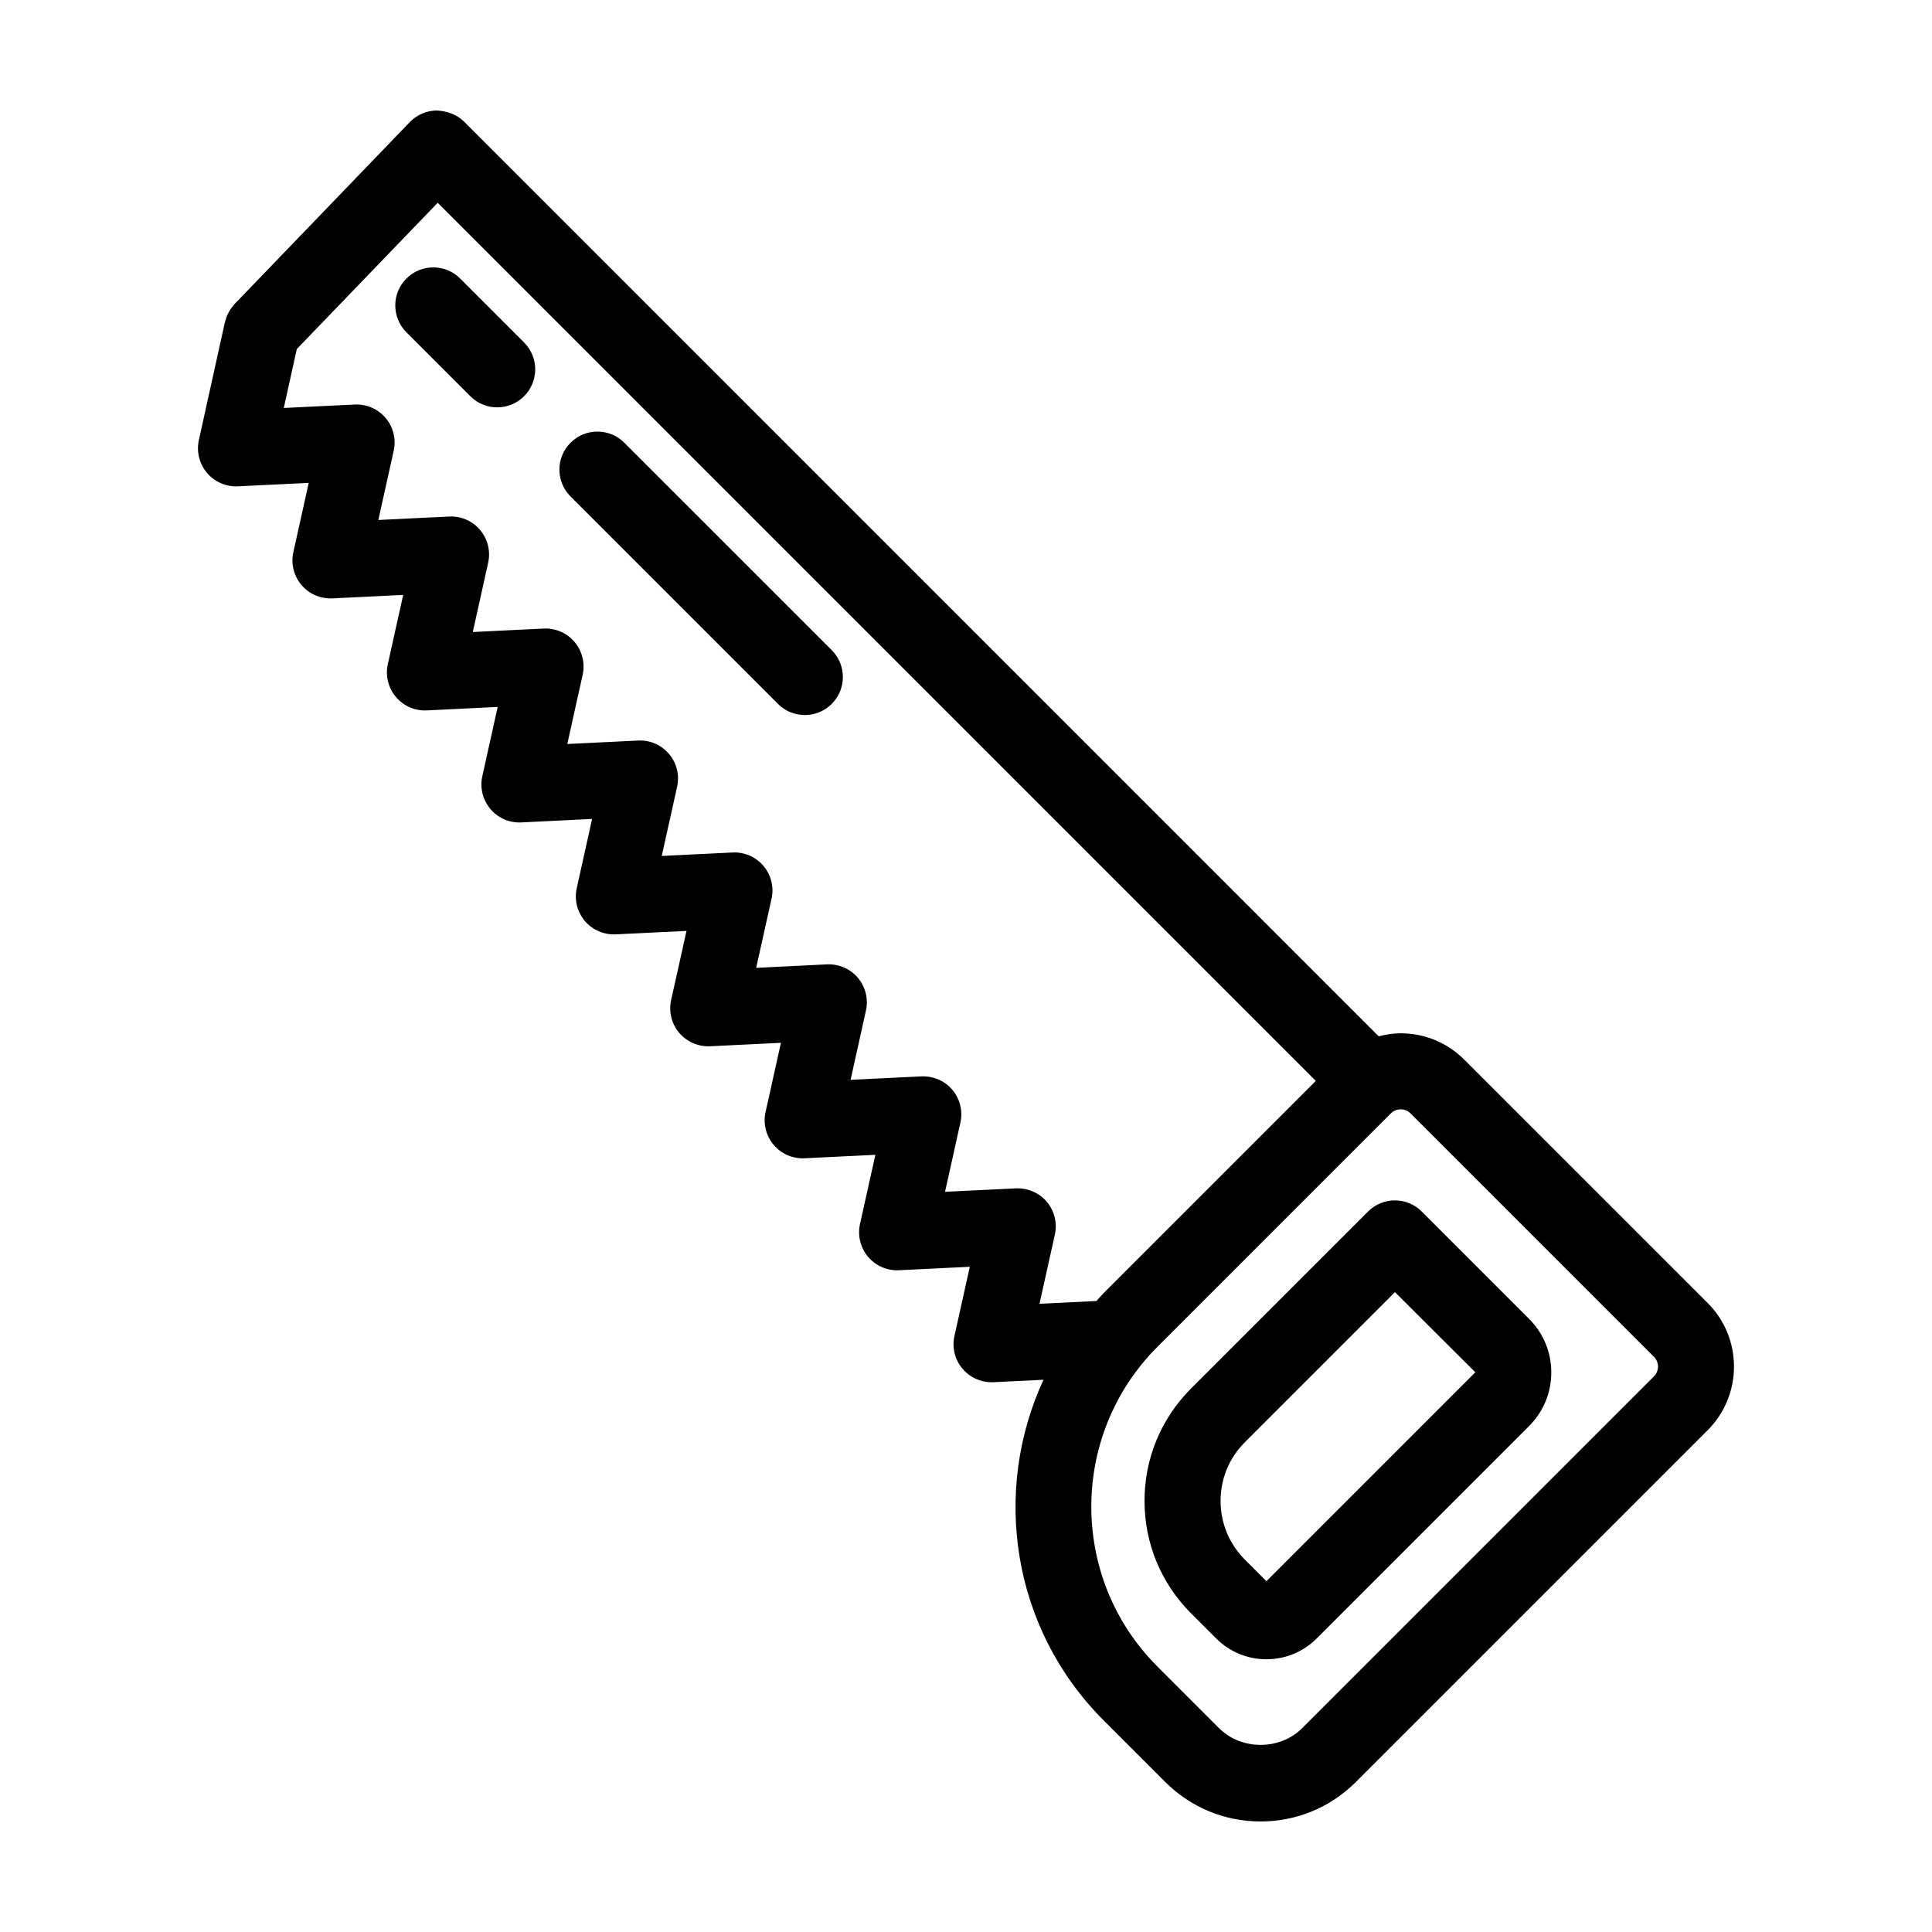 <?xml version="1.0" encoding="UTF-8"?>
<!-- Uploaded to: SVG Repo, www.svgrepo.com, Generator: SVG Repo Mixer Tools -->
<svg fill="#000000" width="800px" height="800px" version="1.1" viewBox="144 144 512 512" xmlns="http://www.w3.org/2000/svg">
 <g>
  <path d="m207.02 272.88 18.793-0.91-4.07 18.363c-0.68 3.066 0.109 6.277 2.137 8.68 2.023 2.402 5.008 3.691 8.191 3.566l18.777-0.918-4.07 18.355c-0.68 3.066 0.109 6.277 2.137 8.68 2.023 2.402 5.062 3.738 8.191 3.566l18.785-0.918-4.07 18.359c-0.68 3.066 0.109 6.277 2.137 8.68 2.023 2.402 5.019 3.727 8.195 3.566l18.766-0.922-4.074 18.34c-0.684 3.066 0.105 6.277 2.133 8.68 2.023 2.402 5.031 3.699 8.191 3.566l18.766-0.918-4.074 18.332c-0.684 3.066 0.105 6.281 2.133 8.68 2.023 2.41 5.098 3.707 8.195 3.566l18.766-0.922-4.07 18.355c-0.68 3.066 0.109 6.277 2.137 8.68 2.023 2.398 5.019 3.719 8.191 3.566l18.773-0.918-4.074 18.344c-0.68 3.066 0.105 6.277 2.137 8.68 2.023 2.402 5.031 3.723 8.191 3.566l18.773-0.918-4.074 18.344c-0.68 3.066 0.105 6.277 2.137 8.68 1.918 2.277 4.742 3.578 7.703 3.578 0.16 0 0.328-0.004 0.492-0.012l13.266-0.648c-13.688 29.605-8.445 65.883 15.93 90.258l16.355 16.355c6.75 6.734 15.711 10.445 25.25 10.445 9.539 0 18.5-3.715 25.242-10.453l93.25-93.25c9.285-9.285 9.289-24.398 0-33.691l-64.516-64.504c-4.5-4.5-10.484-6.977-16.848-6.977-2 0-3.934 0.328-5.824 0.801l-242.39-242.4c-1.91-1.914-4.609-2.82-7.219-2.953-2.707 0.023-5.285 1.137-7.164 3.082l-46.414 48.188c-0.168 0.176-0.289 0.379-0.438 0.559-0.227 0.273-0.457 0.539-0.656 0.836-0.188 0.277-0.336 0.57-0.488 0.855-0.156 0.289-0.312 0.57-0.438 0.871-0.141 0.344-0.242 0.691-0.344 1.043-0.066 0.215-0.16 0.418-0.211 0.645l-6.906 31.266c-0.676 3.066 0.109 6.273 2.137 8.672 2.016 2.414 5.047 3.723 8.176 3.582zm375.29 230.68c1.43 1.43 1.43 3.762 0 5.195l-93.25 93.25c-5.875 5.871-16.105 5.871-21.98 0l-16.355-16.355c-23.355-23.355-23.355-61.363 0-84.719l61.883-61.879c0.938-0.938 2.023-1.074 2.594-1.074 0.562 0 1.656 0.137 2.594 1.074zm-322.32-305.82 232.71 232.71-56.23 56.227c-0.676 0.676-1.25 1.406-1.895 2.098l-15.098 0.742 4.074-18.344c0.68-3.066-0.105-6.277-2.137-8.68-2.019-2.402-5.039-3.684-8.191-3.566l-18.777 0.914 4.074-18.344c0.68-3.066-0.105-6.277-2.137-8.68-2.023-2.402-5.004-3.688-8.191-3.566l-18.777 0.918 4.07-18.355c0.68-3.066-0.109-6.277-2.137-8.68-2.031-2.402-5.066-3.707-8.195-3.566l-18.758 0.926 4.074-18.328c0.684-3.066-0.105-6.277-2.133-8.68-2.023-2.402-5.039-3.715-8.195-3.566l-18.773 0.918 4.074-18.34c0.684-3.066-0.105-6.277-2.133-8.68-2.023-2.402-5.004-3.723-8.195-3.566l-18.773 0.922 4.07-18.355c0.68-3.066-0.109-6.277-2.137-8.68-2.023-2.402-5.059-3.723-8.191-3.566l-18.785 0.918 4.07-18.359c0.68-3.066-0.109-6.277-2.137-8.68-2.023-2.398-5.012-3.715-8.191-3.566l-18.777 0.918 4.07-18.355c0.68-3.066-0.105-6.277-2.133-8.676-2.023-2.402-5.062-3.715-8.191-3.566l-18.801 0.91 3.449-15.617z"/>
  <path d="m506.54 465.07-46.883 46.879c-7.965 7.965-12.348 18.551-12.348 29.809 0 11.262 4.387 21.844 12.348 29.809l6.629 6.629c3.562 3.562 8.297 5.523 13.332 5.523 5.031 0 9.77-1.961 13.336-5.527l56.262-56.266c3.797-3.793 5.891-8.844 5.891-14.211 0-5.371-2.09-10.418-5.891-14.211l-28.434-28.434c-3.93-3.941-10.309-3.941-14.242 0zm28.434 42.605-55.352 55.355-5.715-5.719c-4.156-4.156-6.445-9.68-6.445-15.559s2.293-11.402 6.445-15.559l39.77-39.766z"/>
  <path d="m350.17 330.54c1.965 1.969 4.543 2.953 7.125 2.953 2.578 0 5.16-0.984 7.125-2.953 3.934-3.934 3.934-10.312 0-14.246l-54.973-54.969c-3.93-3.934-10.316-3.934-14.246 0-3.934 3.934-3.934 10.312 0 14.246z"/>
  <path d="m268.64 249c1.965 1.969 4.543 2.953 7.125 2.953 2.578 0 5.16-0.984 7.125-2.953 3.934-3.934 3.934-10.312 0-14.246l-16.941-16.941c-3.93-3.934-10.316-3.934-14.246 0-3.934 3.934-3.934 10.312 0 14.246z"/>
 </g>
</svg>